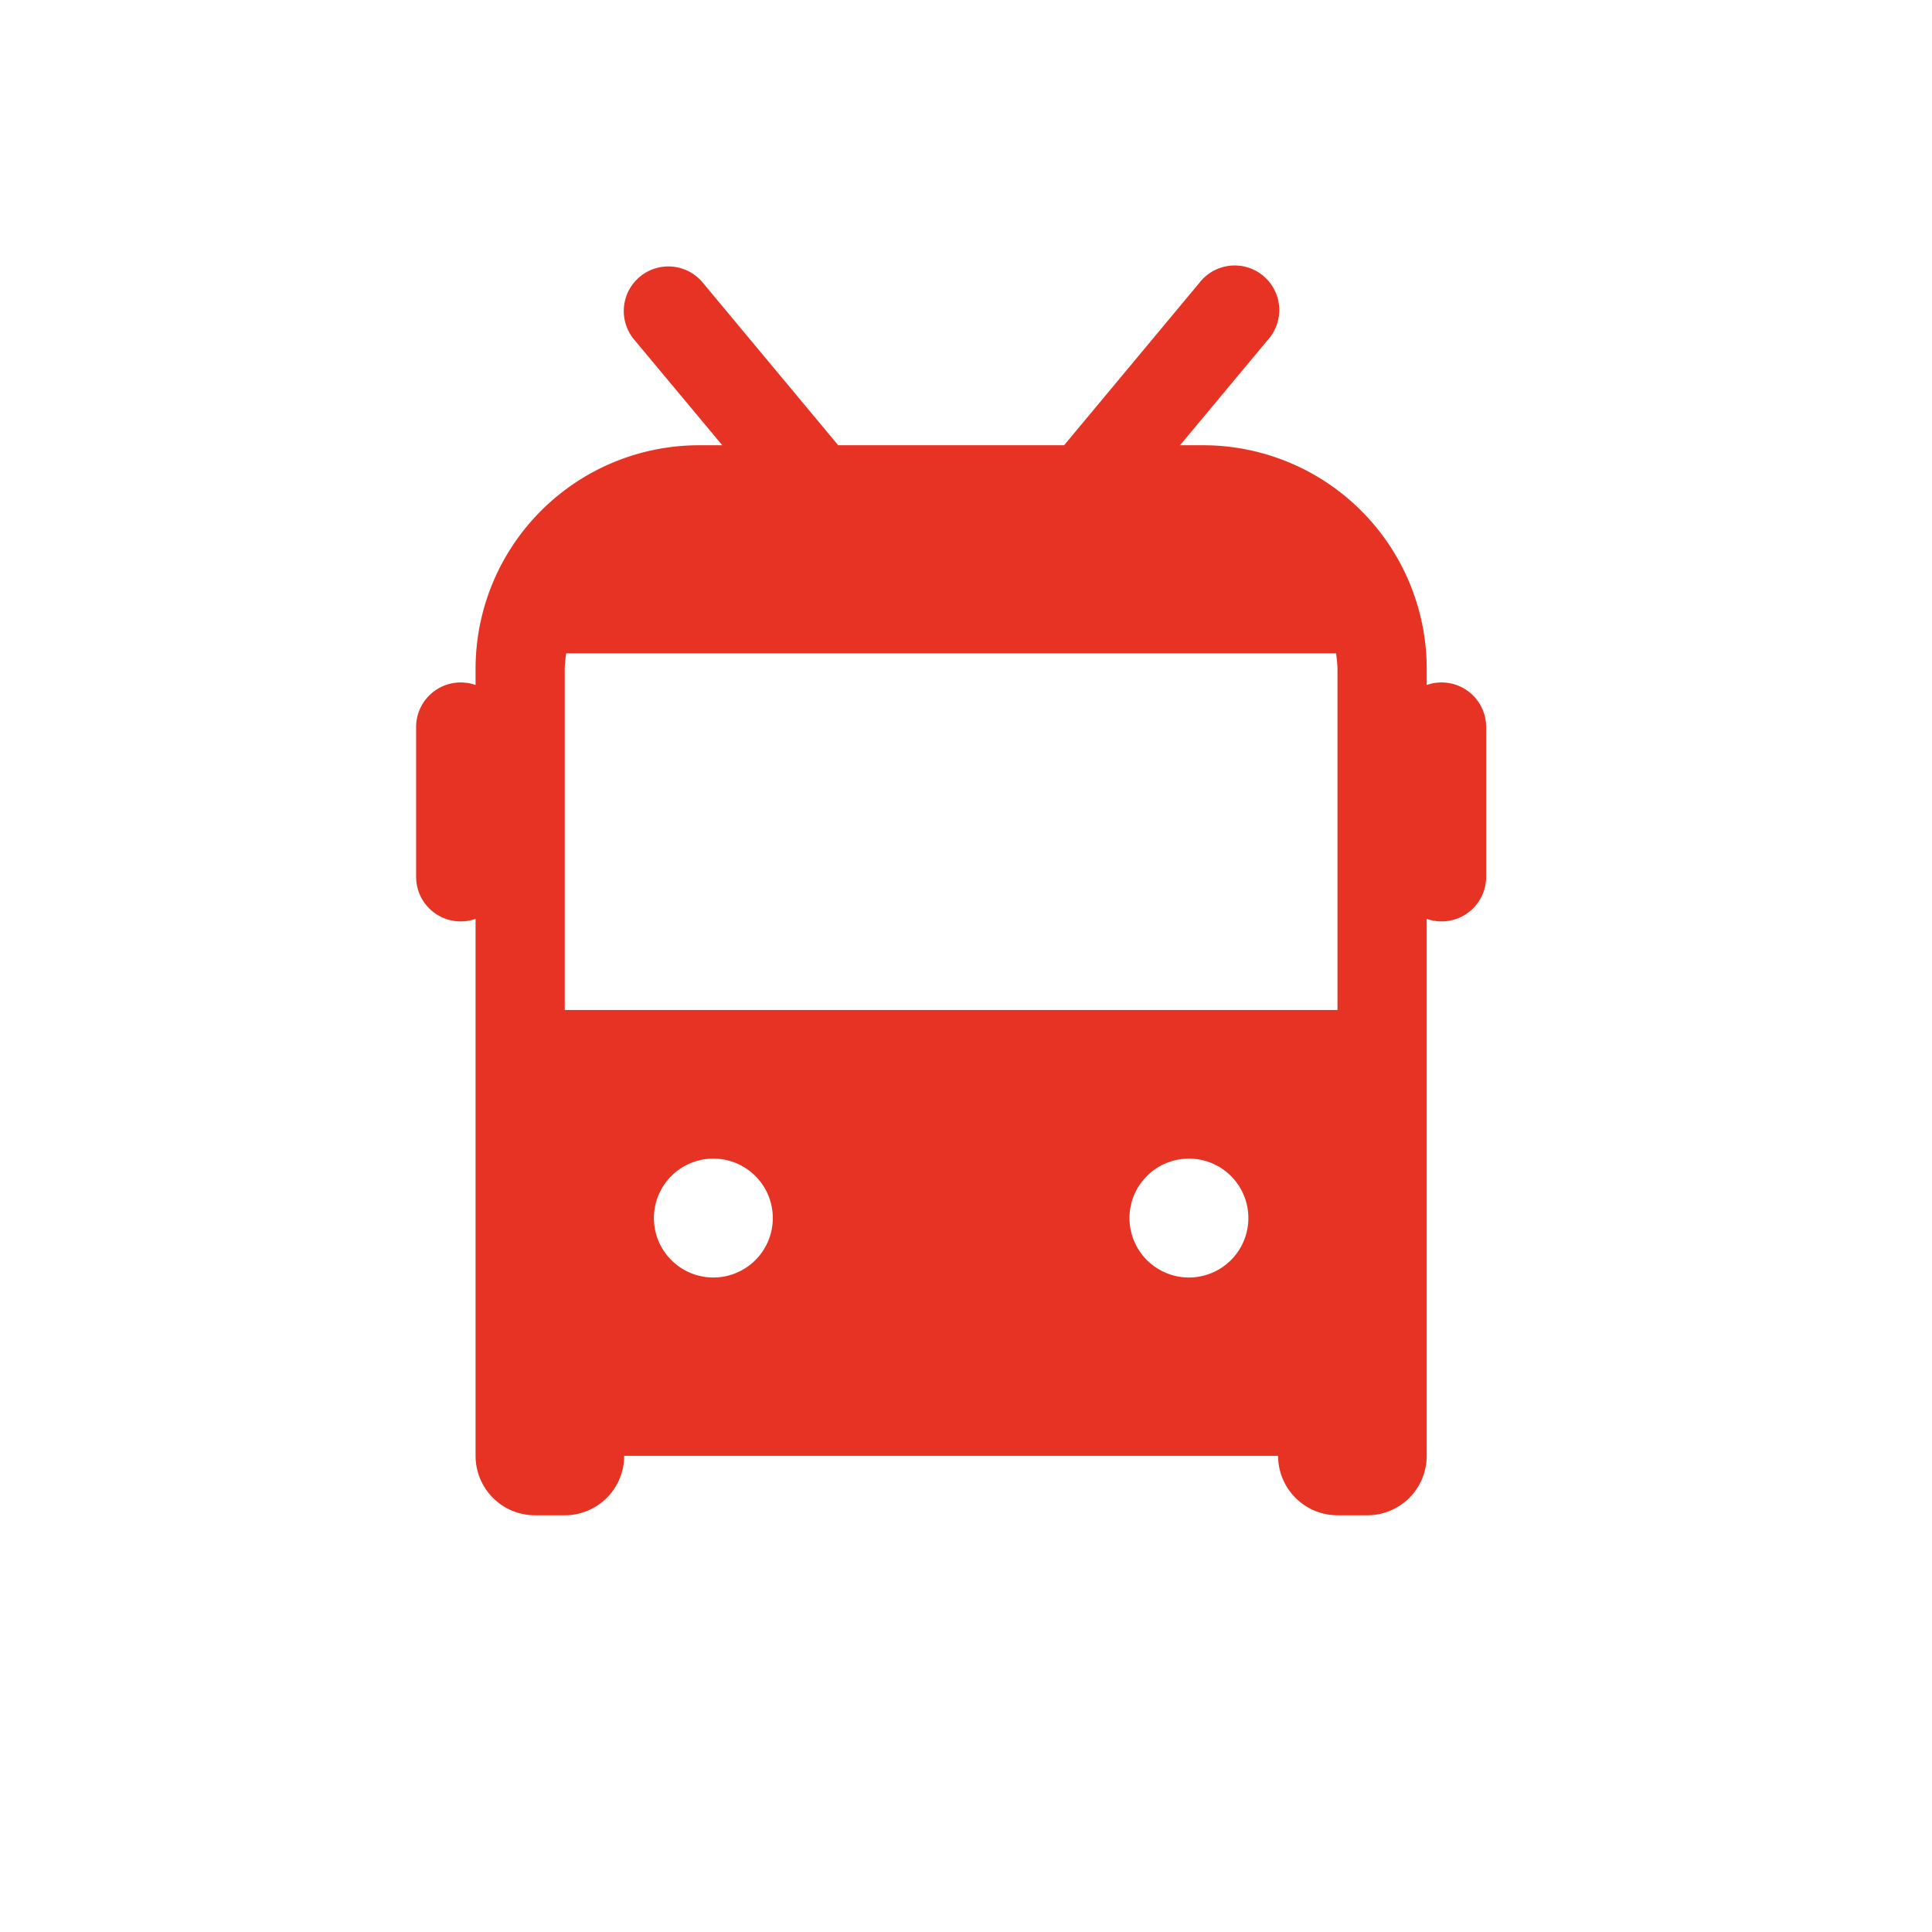 <svg xmlns="http://www.w3.org/2000/svg" width="65" height="65" viewBox="0 0 65 65">
  <g id="transports" transform="translate(-928 -1802)">
    <rect id="Rectangle_255" data-name="Rectangle 255" width="65" height="65" transform="translate(928 1802)" fill="#fff" opacity="0"/>
    <path id="icons8-trolleybus" d="M14.473,1.984a1.5,1.5,0,0,0-1.125,2.477L16.3,8h-.8A7.523,7.523,0,0,0,8,15.5v.566A1.5,1.5,0,0,0,6,17.5v5a1.5,1.5,0,0,0,2,1.434V42a2,2,0,0,0,2,2h1a2,2,0,0,0,2-2H35a2,2,0,0,0,2,2h1a2,2,0,0,0,2-2V23.934A1.5,1.5,0,0,0,42,22.5v-5a1.5,1.5,0,0,0-2-1.434V15.5A7.523,7.523,0,0,0,32.5,8h-.8l2.949-3.539a1.5,1.5,0,1,0-2.3-1.922L27.8,8H20.2L15.652,2.539a1.5,1.5,0,0,0-1.18-.555ZM11.049,15h25.9a4.505,4.505,0,0,1,.049.5V27H11V15.5A4.5,4.5,0,0,1,11.049,15ZM16,32a2,2,0,1,1-2,2A2,2,0,0,1,16,32Zm16,0a2,2,0,1,1-2,2A2,2,0,0,1,32,32Z" transform="translate(936 1808.98)" fill="#e63323"/>
  </g>
</svg>
